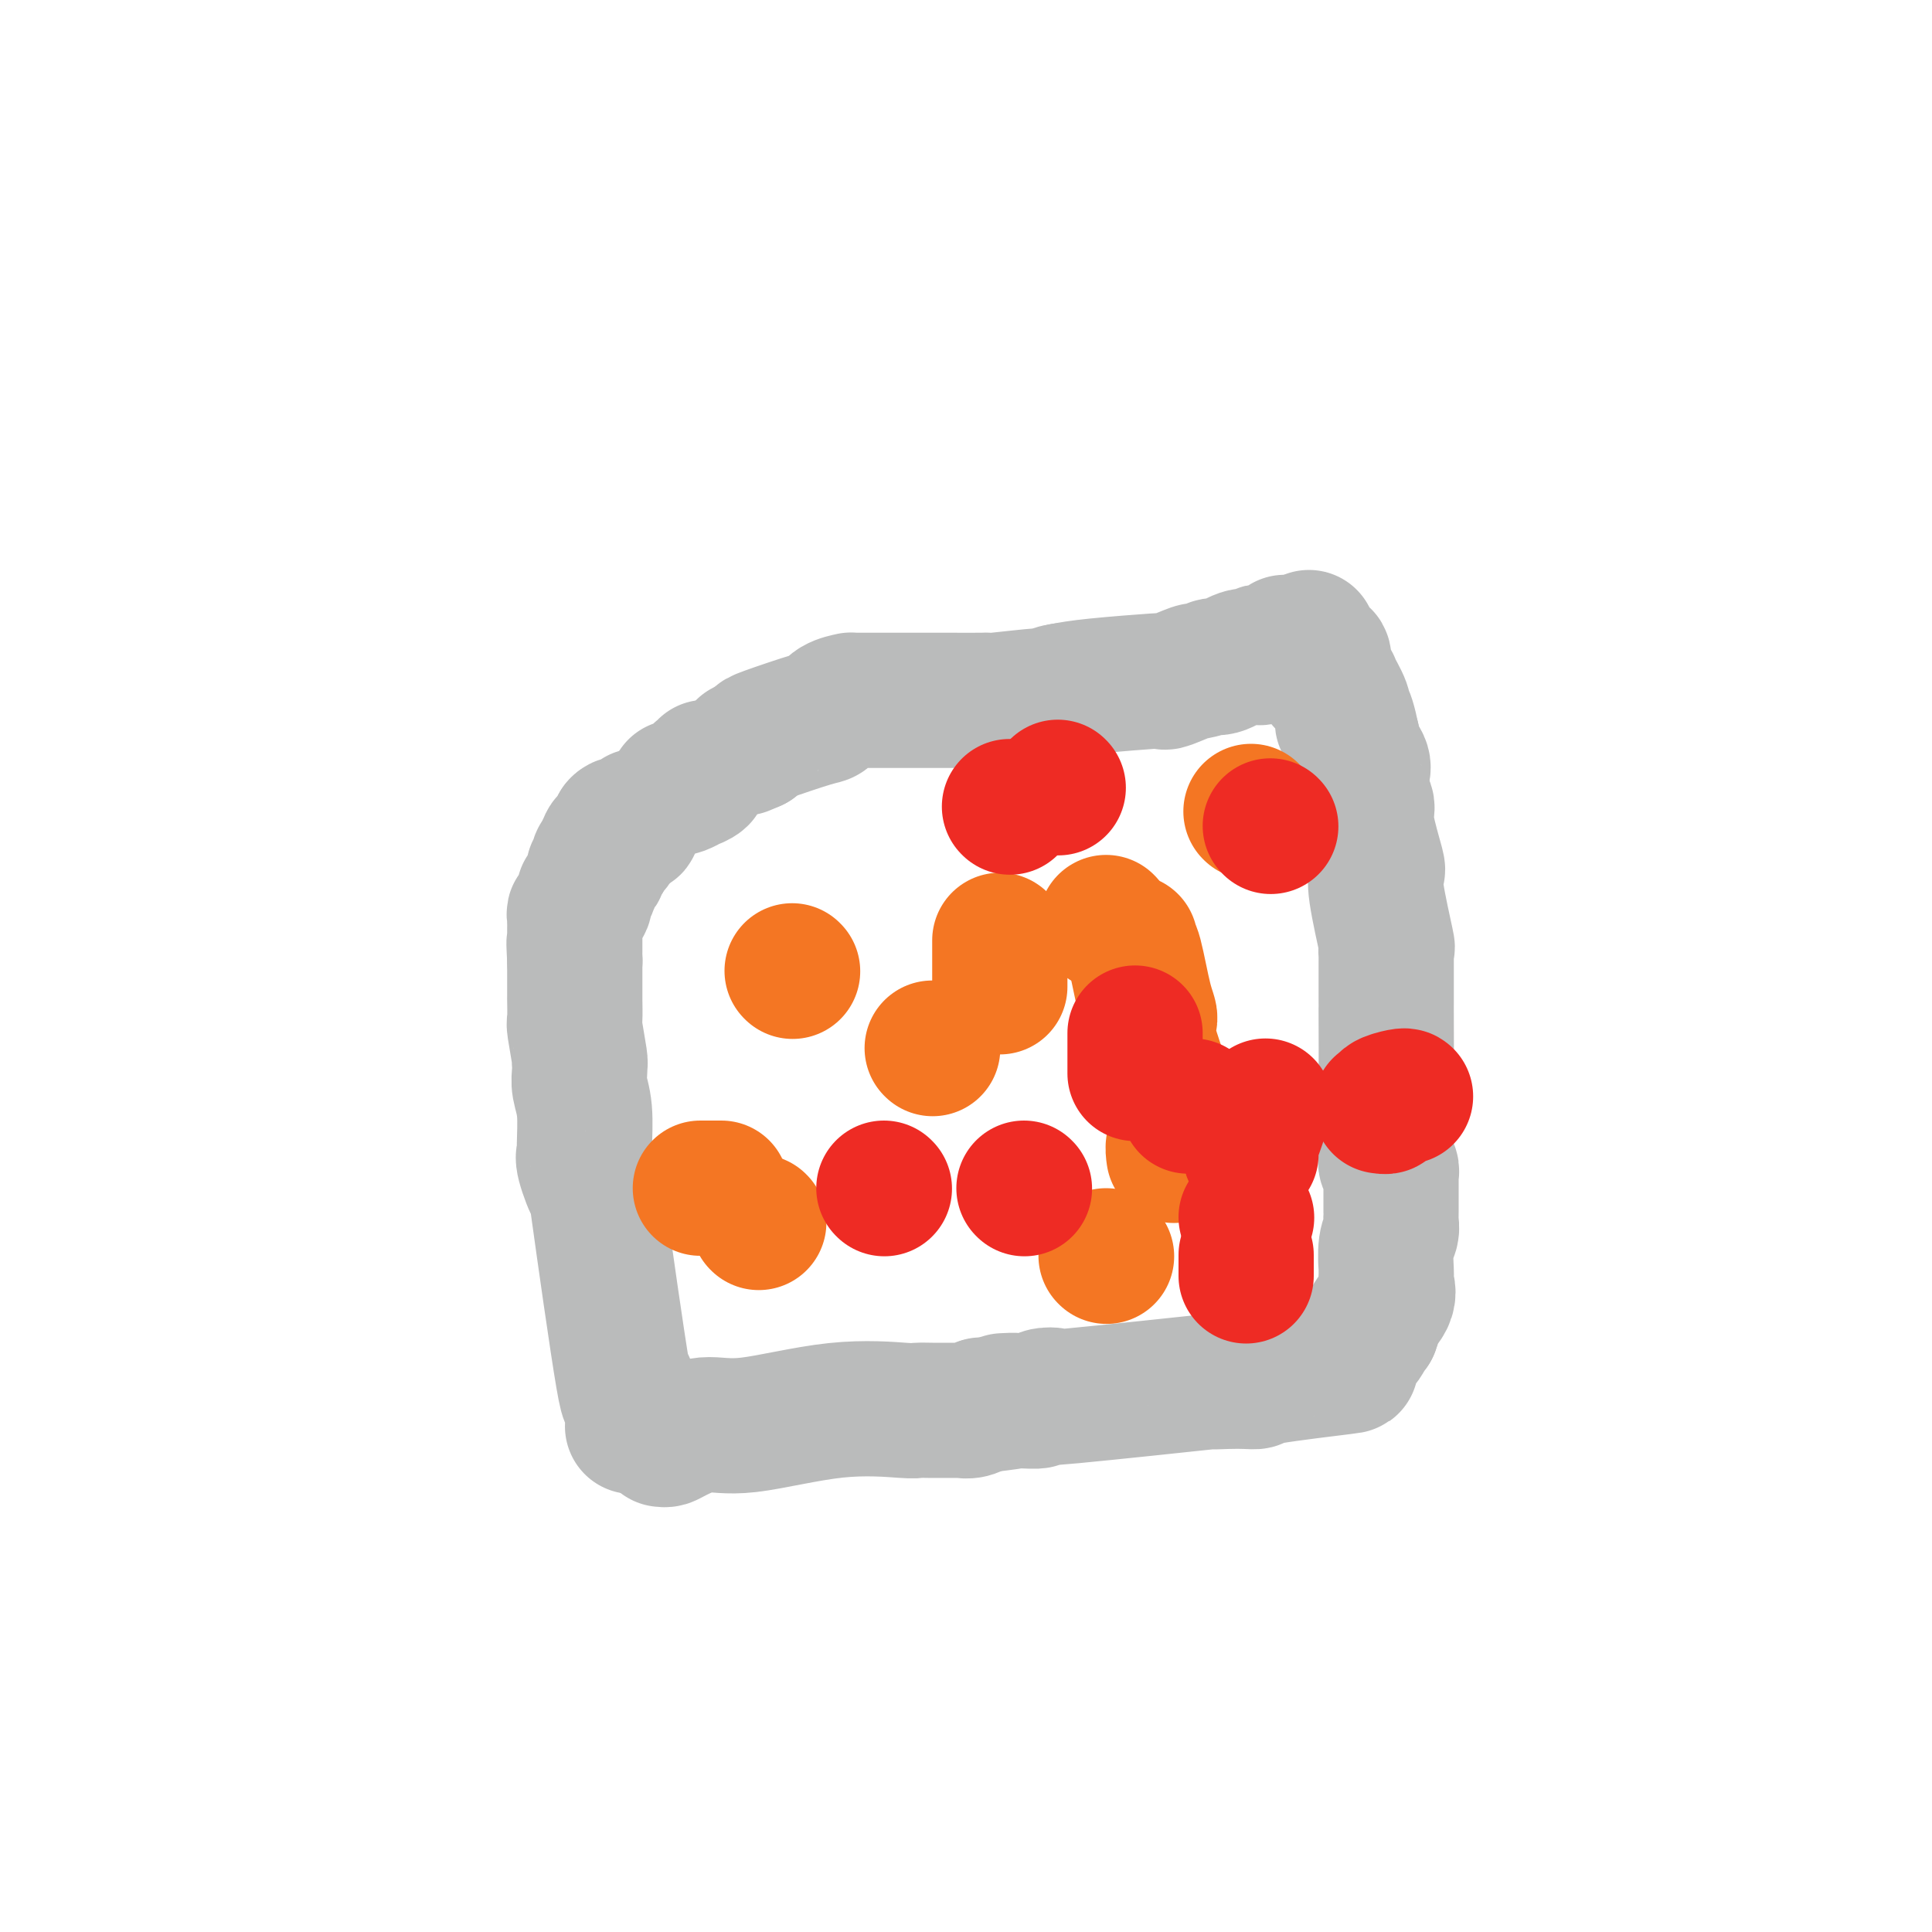 <svg viewBox='0 0 400 400' version='1.1' xmlns='http://www.w3.org/2000/svg' xmlns:xlink='http://www.w3.org/1999/xlink'><g fill='none' stroke='#BABBBB' stroke-width='28' stroke-linecap='round' stroke-linejoin='round'><path d='M137,298c0.336,0.046 0.673,0.092 1,0c0.327,-0.092 0.645,-0.322 2,-1c1.355,-0.678 3.748,-1.803 6,-2c2.252,-0.197 4.364,0.536 9,0c4.636,-0.536 11.795,-2.340 18,-3c6.205,-0.660 11.454,-0.177 14,0c2.546,0.177 2.388,0.047 3,0c0.612,-0.047 1.995,-0.013 3,0c1.005,0.013 1.634,0.004 2,0c0.366,-0.004 0.470,-0.005 1,0c0.530,0.005 1.487,0.015 2,0c0.513,-0.015 0.581,-0.056 1,0c0.419,0.056 1.190,0.207 2,0c0.810,-0.207 1.660,-0.774 2,-1c0.340,-0.226 0.170,-0.113 0,0'/><path d='M203,291c11.225,-1.305 6.287,-1.069 5,-1c-1.287,0.069 1.077,-0.031 3,0c1.923,0.031 3.406,0.193 4,0c0.594,-0.193 0.299,-0.742 1,-1c0.701,-0.258 2.400,-0.227 2,0c-0.400,0.227 -2.897,0.649 4,0c6.897,-0.649 23.187,-2.370 29,-3c5.813,-0.630 1.147,-0.171 0,0c-1.147,0.171 1.223,0.052 3,0c1.777,-0.052 2.959,-0.039 4,0c1.041,0.039 1.939,0.102 2,0c0.061,-0.102 -0.717,-0.370 3,-1c3.717,-0.630 11.927,-1.622 15,-2c3.073,-0.378 1.009,-0.143 1,-1c-0.009,-0.857 2.036,-2.808 3,-4c0.964,-1.192 0.847,-1.626 1,-2c0.153,-0.374 0.577,-0.687 1,-1'/><path d='M284,275c0.746,-1.493 -0.389,-1.227 0,-2c0.389,-0.773 2.301,-2.585 3,-4c0.699,-1.415 0.186,-2.434 0,-3c-0.186,-0.566 -0.046,-0.679 0,-1c0.046,-0.321 -0.002,-0.849 0,-1c0.002,-0.151 0.053,0.076 0,-1c-0.053,-1.076 -0.210,-3.454 0,-5c0.210,-1.546 0.788,-2.259 1,-3c0.212,-0.741 0.057,-1.508 0,-2c-0.057,-0.492 -0.015,-0.708 0,-1c0.015,-0.292 0.004,-0.658 0,-1c-0.004,-0.342 -0.001,-0.658 0,-1c0.001,-0.342 0.000,-0.708 0,-1c-0.000,-0.292 -0.000,-0.508 0,-1c0.000,-0.492 0.001,-1.259 0,-2c-0.001,-0.741 -0.004,-1.455 0,-2c0.004,-0.545 0.015,-0.920 0,-1c-0.015,-0.080 -0.057,0.134 0,0c0.057,-0.134 0.211,-0.615 0,-1c-0.211,-0.385 -0.789,-0.675 -1,-1c-0.211,-0.325 -0.057,-0.685 0,-1c0.057,-0.315 0.015,-0.583 0,-2c-0.015,-1.417 -0.004,-3.982 0,-5c0.004,-1.018 0.001,-0.489 0,-1c-0.001,-0.511 -0.000,-2.061 0,-3c0.000,-0.939 0.000,-1.268 0,-2c-0.000,-0.732 -0.000,-1.866 0,-3'/><path d='M287,224c-0.155,-4.318 -0.041,0.388 0,-1c0.041,-1.388 0.011,-8.871 0,-12c-0.011,-3.129 -0.003,-1.903 0,-2c0.003,-0.097 0.001,-1.518 0,-2c-0.001,-0.482 -0.000,-0.026 0,0c0.000,0.026 0.000,-0.379 0,-1c-0.000,-0.621 -0.001,-1.457 0,-2c0.001,-0.543 0.002,-0.791 0,-2c-0.002,-1.209 -0.008,-3.377 0,-4c0.008,-0.623 0.031,0.300 0,0c-0.031,-0.300 -0.114,-1.822 0,-2c0.114,-0.178 0.425,0.989 0,-1c-0.425,-1.989 -1.586,-7.134 -2,-10c-0.414,-2.866 -0.082,-3.454 0,-4c0.082,-0.546 -0.087,-1.051 0,-1c0.087,0.051 0.430,0.659 0,-1c-0.430,-1.659 -1.632,-5.586 -2,-8c-0.368,-2.414 0.100,-3.317 0,-4c-0.100,-0.683 -0.766,-1.146 -1,-2c-0.234,-0.854 -0.034,-2.100 0,-3c0.034,-0.900 -0.096,-1.456 0,-2c0.096,-0.544 0.418,-1.077 0,-2c-0.418,-0.923 -1.576,-2.237 -2,-3c-0.424,-0.763 -0.114,-0.975 0,-1c0.114,-0.025 0.033,0.136 0,0c-0.033,-0.136 -0.016,-0.568 0,-1'/><path d='M280,153c-1.538,-7.416 -1.884,-4.955 -2,-4c-0.116,0.955 -0.002,0.403 0,0c0.002,-0.403 -0.109,-0.657 0,-1c0.109,-0.343 0.437,-0.776 0,-2c-0.437,-1.224 -1.637,-3.240 -2,-4c-0.363,-0.760 0.113,-0.264 0,0c-0.113,0.264 -0.815,0.295 -1,0c-0.185,-0.295 0.147,-0.916 0,-1c-0.147,-0.084 -0.772,0.368 -1,0c-0.228,-0.368 -0.060,-1.556 0,-2c0.060,-0.444 0.012,-0.143 0,0c-0.012,0.143 0.010,0.129 0,0c-0.010,-0.129 -0.054,-0.375 0,-1c0.054,-0.625 0.207,-1.631 0,-2c-0.207,-0.369 -0.772,-0.101 -1,0c-0.228,0.101 -0.117,0.035 0,0c0.117,-0.035 0.242,-0.037 0,0c-0.242,0.037 -0.849,0.115 -1,0c-0.151,-0.115 0.155,-0.423 0,-1c-0.155,-0.577 -0.773,-1.425 -1,-2c-0.227,-0.575 -0.065,-0.879 0,-1c0.065,-0.121 0.032,-0.061 0,0'/><path d='M131,295c-0.030,0.280 -0.059,0.560 0,0c0.059,-0.560 0.208,-1.959 0,-3c-0.208,-1.041 -0.772,-1.723 -1,-3c-0.228,-1.277 -0.121,-3.147 0,-2c0.121,1.147 0.257,5.313 -1,-2c-1.257,-7.313 -3.906,-26.105 -5,-34c-1.094,-7.895 -0.632,-4.894 -1,-5c-0.368,-0.106 -1.567,-3.319 -2,-5c-0.433,-1.681 -0.102,-1.829 0,-2c0.102,-0.171 -0.025,-0.365 0,-2c0.025,-1.635 0.203,-4.712 0,-7c-0.203,-2.288 -0.785,-3.788 -1,-5c-0.215,-1.212 -0.061,-2.136 0,-3c0.061,-0.864 0.031,-1.667 0,-2c-0.031,-0.333 -0.061,-0.195 0,0c0.061,0.195 0.212,0.448 0,-1c-0.212,-1.448 -0.789,-4.597 -1,-6c-0.211,-1.403 -0.057,-1.059 0,-2c0.057,-0.941 0.015,-3.165 0,-4c-0.015,-0.835 -0.004,-0.279 0,0c0.004,0.279 0.001,0.281 0,0c-0.001,-0.281 -0.000,-0.845 0,-2c0.000,-1.155 0.000,-2.901 0,-4c-0.000,-1.099 -0.000,-1.549 0,-2'/><path d='M119,199c-0.309,-6.729 -0.083,-2.552 0,-1c0.083,1.552 0.022,0.479 0,0c-0.022,-0.479 -0.006,-0.362 0,-1c0.006,-0.638 0.002,-2.030 0,-3c-0.002,-0.970 -0.002,-1.518 0,-2c0.002,-0.482 0.004,-0.899 0,-1c-0.004,-0.101 -0.016,0.113 0,0c0.016,-0.113 0.061,-0.554 0,-1c-0.061,-0.446 -0.226,-0.898 0,-1c0.226,-0.102 0.845,0.145 1,0c0.155,-0.145 -0.152,-0.681 0,-1c0.152,-0.319 0.762,-0.423 1,-1c0.238,-0.577 0.102,-1.629 0,-2c-0.102,-0.371 -0.171,-0.060 0,0c0.171,0.060 0.581,-0.132 1,-1c0.419,-0.868 0.848,-2.413 1,-3c0.152,-0.587 0.027,-0.217 0,0c-0.027,0.217 0.044,0.282 0,0c-0.044,-0.282 -0.204,-0.912 0,-1c0.204,-0.088 0.773,0.366 1,0c0.227,-0.366 0.113,-1.551 0,-2c-0.113,-0.449 -0.226,-0.162 0,0c0.226,0.162 0.792,0.197 1,0c0.208,-0.197 0.060,-0.628 0,-1c-0.060,-0.372 -0.030,-0.686 0,-1'/><path d='M125,176c1.171,-3.575 1.098,-1.013 1,0c-0.098,1.013 -0.222,0.478 0,0c0.222,-0.478 0.791,-0.899 1,-1c0.209,-0.101 0.060,0.117 0,0c-0.060,-0.117 -0.030,-0.570 0,-1c0.030,-0.430 0.061,-0.836 0,-1c-0.061,-0.164 -0.212,-0.085 0,0c0.212,0.085 0.788,0.177 1,0c0.212,-0.177 0.061,-0.622 0,-1c-0.061,-0.378 -0.030,-0.689 0,-1'/><path d='M128,171c0.646,-0.774 0.761,-0.210 1,0c0.239,0.210 0.604,0.067 1,0c0.396,-0.067 0.824,-0.057 1,0c0.176,0.057 0.099,0.159 0,0c-0.099,-0.159 -0.219,-0.581 0,-1c0.219,-0.419 0.777,-0.834 1,-1c0.223,-0.166 0.112,-0.083 0,0'/><path d='M140,163c0.180,0.119 0.360,0.238 1,0c0.640,-0.238 1.740,-0.833 2,-1c0.260,-0.167 -0.319,0.095 0,0c0.319,-0.095 1.536,-0.548 2,-1c0.464,-0.452 0.176,-0.905 0,-1c-0.176,-0.095 -0.240,0.167 0,0c0.240,-0.167 0.783,-0.762 1,-1c0.217,-0.238 0.109,-0.119 0,0'/><path d='M266,133c0.058,0.452 0.117,0.905 0,1c-0.117,0.095 -0.409,-0.167 -1,0c-0.591,0.167 -1.481,0.763 -2,1c-0.519,0.237 -0.669,0.114 -1,0c-0.331,-0.114 -0.844,-0.219 -1,0c-0.156,0.219 0.045,0.763 0,1c-0.045,0.237 -0.335,0.167 -1,0c-0.665,-0.167 -1.707,-0.433 -3,0c-1.293,0.433 -2.839,1.564 -4,2c-1.161,0.436 -1.937,0.177 -2,0c-0.063,-0.177 0.587,-0.272 0,0c-0.587,0.272 -2.412,0.910 -3,1c-0.588,0.090 0.059,-0.369 -1,0c-1.059,0.369 -3.826,1.566 -5,2c-1.174,0.434 -0.757,0.105 -1,0c-0.243,-0.105 -1.148,0.013 -1,0c0.148,-0.013 1.347,-0.157 -1,0c-2.347,0.157 -8.242,0.616 -12,1c-3.758,0.384 -5.379,0.692 -7,1'/><path d='M220,143c-3.601,0.552 -1.604,0.933 -1,1c0.604,0.067 -0.185,-0.178 -3,0c-2.815,0.178 -7.655,0.780 -10,1c-2.345,0.220 -2.194,0.059 -2,0c0.194,-0.059 0.432,-0.016 -1,0c-1.432,0.016 -4.532,0.004 -6,0c-1.468,-0.004 -1.303,-0.001 -2,0c-0.697,0.001 -2.257,0.000 -3,0c-0.743,-0.000 -0.671,-0.000 -3,0c-2.329,0.000 -7.059,0.000 -9,0c-1.941,-0.000 -1.092,-0.001 -1,0c0.092,0.001 -0.573,0.002 -1,0c-0.427,-0.002 -0.615,-0.007 -1,0c-0.385,0.007 -0.967,0.027 -1,0c-0.033,-0.027 0.485,-0.102 0,0c-0.485,0.102 -1.971,0.380 -3,1c-1.029,0.620 -1.599,1.580 -2,2c-0.401,0.420 -0.633,0.298 -3,1c-2.367,0.702 -6.868,2.227 -9,3c-2.132,0.773 -1.895,0.792 -2,1c-0.105,0.208 -0.553,0.604 -1,1'/><path d='M156,154c-3.500,1.500 -1.750,0.750 0,0'/></g>
<g fill='none' stroke='#F47623' stroke-width='28' stroke-linecap='round' stroke-linejoin='round'><path d='M157,253c0.000,0.000 0.100,0.100 0.1,0.1'/><path d='M193,217c0.000,0.000 0.100,0.100 0.1,0.1'/><path d='M207,204c0.000,0.273 0.000,0.545 0,0c0.000,-0.545 0.000,-1.909 0,-3c0.000,-1.091 0.000,-1.909 0,-3c-0.000,-1.091 0.000,-2.455 0,-3c-0.000,-0.545 0.000,-0.273 0,0'/><path d='M229,191c0.000,0.000 0.100,0.100 0.1,0.1'/><path d='M234,195c-0.064,0.438 -0.128,0.876 0,1c0.128,0.124 0.449,-0.065 1,2c0.551,2.065 1.333,6.385 2,9c0.667,2.615 1.220,3.526 1,4c-0.220,0.474 -1.213,0.512 0,5c1.213,4.488 4.632,13.425 6,17c1.368,3.575 0.684,1.787 0,0'/><path d='M244,233c-0.030,0.211 -0.061,0.421 0,1c0.061,0.579 0.212,1.526 0,2c-0.212,0.474 -0.788,0.474 -1,1c-0.212,0.526 -0.061,1.579 0,2c0.061,0.421 0.030,0.211 0,0'/><path d='M229,260c0.000,0.000 0.100,0.100 0.1,0.1'/><path d='M145,246c0.089,0.000 0.178,0.000 1,0c0.822,0.000 2.378,0.000 3,0c0.622,0.000 0.311,0.000 0,0'/><path d='M164,201c0.000,0.000 0.100,0.100 0.1,0.1'/><path d='M259,168c0.000,0.000 0.100,0.100 0.1,0.1'/></g>
<g fill='none' stroke='#EE2B24' stroke-width='28' stroke-linecap='round' stroke-linejoin='round'><path d='M212,246c0.000,0.000 0.100,0.100 0.1,0.1'/><path d='M183,246c0.000,0.000 0.100,0.100 0.1,0.1'/><path d='M209,167c0.000,0.000 0.100,0.100 0.1,0.1'/><path d='M219,163c0.000,0.000 0.100,0.100 0.1,0.1'/><path d='M263,171c0.000,0.000 0.100,0.100 0.1,0.1'/><path d='M235,214c0.000,-0.101 0.000,-0.202 0,0c0.000,0.202 0.000,0.706 0,2c0.000,1.294 0.000,3.378 0,4c0.000,0.622 -0.000,-0.217 0,0c0.000,0.217 0.000,1.491 0,2c0.000,0.509 0.000,0.255 0,0'/><path d='M246,229c0.417,0.000 0.833,0.000 1,0c0.167,0.000 0.083,0.000 0,0'/><path d='M291,227c-0.075,-0.083 -0.150,-0.166 -1,0c-0.850,0.166 -2.475,0.581 -3,1c-0.525,0.419 0.051,0.844 0,1c-0.051,0.156 -0.729,0.045 -1,0c-0.271,-0.045 -0.136,-0.022 0,0'/><path d='M262,229c-0.483,0.475 -0.967,0.951 -1,1c-0.033,0.049 0.383,-0.327 0,1c-0.383,1.327 -1.565,4.357 -2,6c-0.435,1.643 -0.124,1.898 0,2c0.124,0.102 0.062,0.051 0,0'/><path d='M258,252c0.000,0.000 0.100,0.100 0.1,0.1'/><path d='M258,260c0.000,-0.167 0.000,-0.333 0,0c0.000,0.333 0.000,1.167 0,2c0.000,0.833 0.000,1.667 0,2c0.000,0.333 0.000,0.167 0,0'/></g>
</svg>